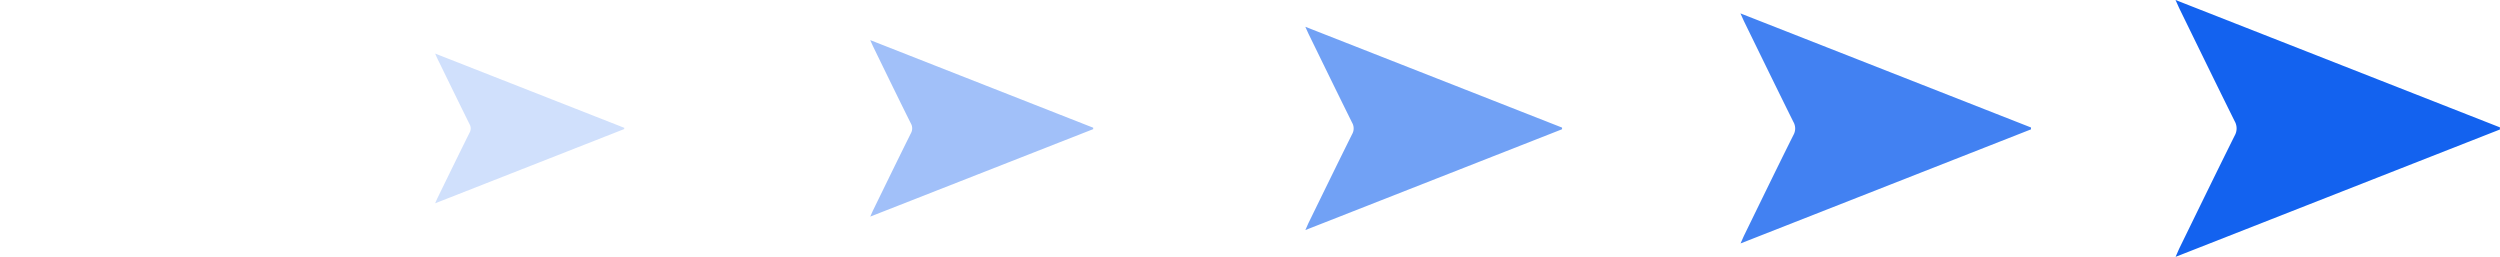 <svg id="Group_399" data-name="Group 399" xmlns="http://www.w3.org/2000/svg" xmlns:xlink="http://www.w3.org/1999/xlink" width="180.761" height="18.57" viewBox="0 0 180.761 18.57">
  <defs>
    <clipPath id="clip-path">
      <rect id="Rectangle_149" data-name="Rectangle 149" width="180.761" height="18.57" fill="none"/>
    </clipPath>
    <clipPath id="clip-path-2">
      <rect id="Rectangle_148" data-name="Rectangle 148" width="180.761" height="18.57" transform="translate(0 0)" fill="none"/>
    </clipPath>
    <clipPath id="clip-path-4">
      <rect id="Rectangle_141" data-name="Rectangle 141" width="11.23" height="8.889" transform="translate(0 4.84)" fill="none"/>
    </clipPath>
    <clipPath id="clip-path-5">
      <rect id="Rectangle_142" data-name="Rectangle 142" width="13.676" height="10.825" transform="translate(31.46 3.872)" fill="none"/>
    </clipPath>
    <clipPath id="clip-path-6">
      <rect id="Rectangle_143" data-name="Rectangle 143" width="16.122" height="12.761" transform="translate(62.92 2.904)" fill="none"/>
    </clipPath>
    <clipPath id="clip-path-7">
      <rect id="Rectangle_144" data-name="Rectangle 144" width="18.568" height="14.698" transform="translate(94.381 1.936)" fill="none"/>
    </clipPath>
    <clipPath id="clip-path-8">
      <rect id="Rectangle_145" data-name="Rectangle 145" width="21.014" height="16.634" transform="translate(125.841 0.968)" fill="none"/>
    </clipPath>
    <clipPath id="clip-path-9">
      <rect id="Rectangle_146" data-name="Rectangle 146" width="23.46" height="18.57" transform="translate(157.301 0)" fill="none"/>
    </clipPath>
  </defs>
  <g id="Group_398" data-name="Group 398" clip-path="url(#clip-path)">
    <g id="Group_397" data-name="Group 397">
      <g id="Group_396" data-name="Group 396" clip-path="url(#clip-path-2)">
        <g id="Group_395" data-name="Group 395">
          <g id="Group_394" data-name="Group 394">
            <g id="Group_393" data-name="Group 393" clip-path="url(#clip-path-2)">
              <g id="Group_377" data-name="Group 377" opacity="0">
                <g id="Group_376" data-name="Group 376">
                  <g id="Group_375" data-name="Group 375" clip-path="url(#clip-path-4)">
                    <path id="Path_52" data-name="Path 52" d="M11.23,9.25,0,4.841c.074.164.111.251.153.336C.782,6.463,1.409,7.752,2.046,9.035a.5.5,0,0,1,0,.5C1.41,10.821.783,12.109.154,13.4c-.044.088-.081.179-.149.333L11.23,9.322V9.25" fill="#1362ef"/>
                  </g>
                </g>
              </g>
              <g id="Group_380" data-name="Group 380" opacity="0.2">
                <g id="Group_379" data-name="Group 379">
                  <g id="Group_378" data-name="Group 378" clip-path="url(#clip-path-5)">
                    <path id="Path_53" data-name="Path 53" d="M45.137,9.242,31.461,3.872c.091.2.135.306.186.409.767,1.568,1.529,3.136,2.305,4.7a.611.611,0,0,1,0,.613c-.778,1.562-1.541,3.131-2.308,4.7-.052.107-.1.218-.181.406l13.67-5.369V9.242" fill="#1362ef"/>
                  </g>
                </g>
              </g>
              <g id="Group_383" data-name="Group 383" opacity="0.4">
                <g id="Group_382" data-name="Group 382">
                  <g id="Group_381" data-name="Group 381" clip-path="url(#clip-path-6)">
                    <path id="Path_54" data-name="Path 54" d="M79.043,9.234,62.921,2.9c.107.236.16.361.219.482.9,1.848,1.8,3.7,2.718,5.539a.719.719,0,0,1,0,.722c-.917,1.842-1.816,3.692-2.72,5.54-.062.127-.116.257-.214.478L79.043,9.337v-.1" fill="#1362ef"/>
                  </g>
                </g>
              </g>
              <g id="Group_386" data-name="Group 386" opacity="0.6">
                <g id="Group_385" data-name="Group 385">
                  <g id="Group_384" data-name="Group 384" clip-path="url(#clip-path-7)">
                    <path id="Path_55" data-name="Path 55" d="M112.949,9.227,94.381,1.936c.123.272.184.416.253.556,1.04,2.128,2.077,4.258,3.13,6.379a.833.833,0,0,1,0,.832c-1.056,2.121-2.092,4.252-3.134,6.38-.071.146-.133.3-.246.551l18.56-7.289V9.227" fill="#1362ef"/>
                  </g>
                </g>
              </g>
              <g id="Group_389" data-name="Group 389" opacity="0.8">
                <g id="Group_388" data-name="Group 388">
                  <g id="Group_387" data-name="Group 387" clip-path="url(#clip-path-8)">
                    <path id="Path_56" data-name="Path 56" d="M146.855,9.219,125.841.968c.14.308.209.47.286.629,1.178,2.408,2.351,4.818,3.543,7.219a.943.943,0,0,1,.005.942c-1.2,2.4-2.368,4.812-3.546,7.22-.081.165-.151.336-.279.624l21-8.249V9.219" fill="#1362ef"/>
                  </g>
                </g>
              </g>
              <g id="Group_392" data-name="Group 392">
                <g id="Group_391" data-name="Group 391">
                  <g id="Group_390" data-name="Group 390" clip-path="url(#clip-path-9)">
                    <path id="Path_57" data-name="Path 57" d="M180.761,9.211,157.3,0c.156.343.233.525.319.7,1.315,2.688,2.625,5.379,3.956,8.06a1.048,1.048,0,0,1,0,1.05c-1.334,2.68-2.643,5.372-3.958,8.061-.09.185-.168.375-.312.7l23.45-9.208v-.15" fill="#1362ef"/>
                  </g>
                </g>
              </g>
            </g>
          </g>
        </g>
      </g>
    </g>
  </g>
</svg>
